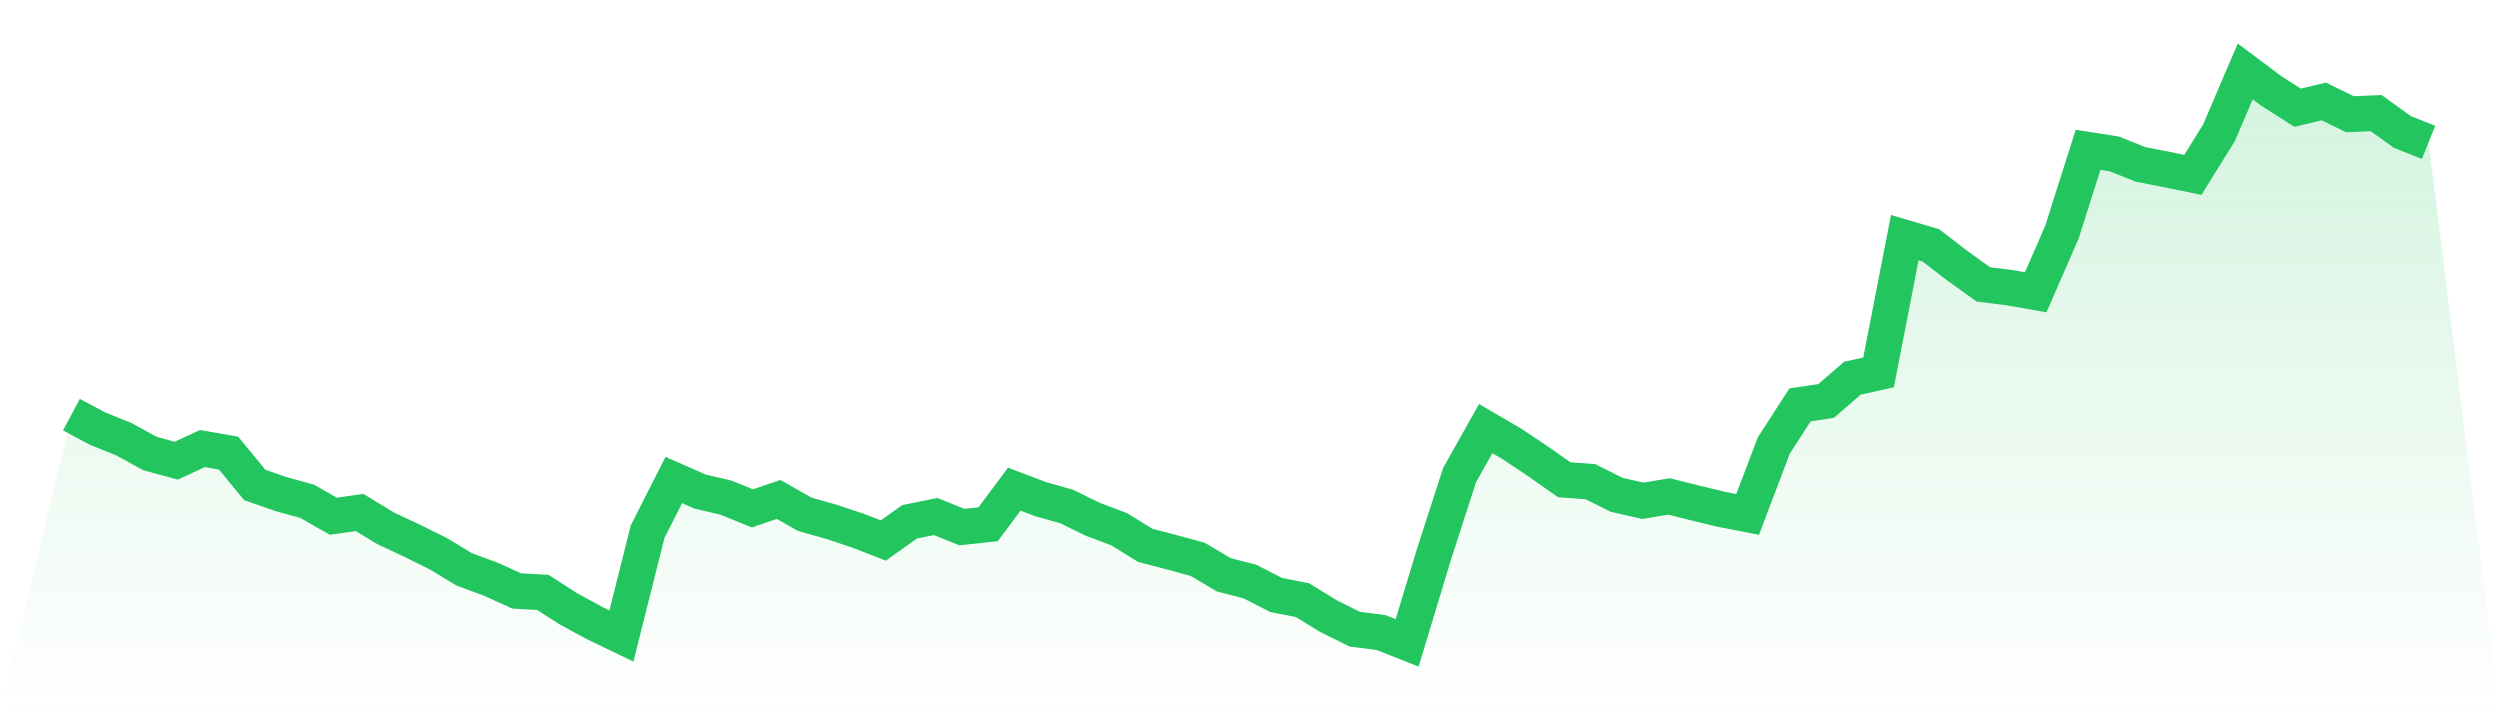 <svg viewBox="0 0 140 40" xmlns="http://www.w3.org/2000/svg">
<defs>
<linearGradient id="gradient" x1="0" x2="0" y1="0" y2="1">
<stop offset="0%" stop-color="#22c55e" stop-opacity="0.2"/>
<stop offset="100%" stop-color="#22c55e" stop-opacity="0"/>
</linearGradient>
</defs>
<path d="M4,23.22 L4,23.22 L5.467,24.004 L6.933,24.595 L8.4,25.399 L9.867,25.798 L11.333,25.12 L12.8,25.375 L14.267,27.158 L15.733,27.667 L17.2,28.074 L18.667,28.909 L20.133,28.697 L21.6,29.587 L23.067,30.276 L24.533,31.001 L26,31.886 L27.467,32.427 L28.933,33.093 L30.4,33.175 L31.867,34.116 L33.333,34.911 L34.8,35.616 L36.267,29.771 L37.733,26.88 L39.2,27.526 L40.667,27.871 L42.133,28.47 L43.6,27.969 L45.067,28.799 L46.533,29.214 L48,29.7 L49.467,30.268 L50.933,29.222 L52.4,28.925 L53.867,29.516 L55.333,29.359 L56.8,27.393 L58.267,27.949 L59.733,28.364 L61.2,29.081 L62.667,29.634 L64.133,30.539 L65.6,30.923 L67.067,31.322 L68.533,32.188 L70,32.568 L71.467,33.32 L72.933,33.606 L74.4,34.507 L75.867,35.236 L77.333,35.42 L78.8,36 L80.267,31.154 L81.733,26.613 L83.2,24 L84.667,24.858 L86.133,25.837 L87.6,26.868 L89.067,26.974 L90.533,27.71 L92,28.043 L93.467,27.8 L94.933,28.168 L96.4,28.521 L97.867,28.807 L99.333,24.948 L100.8,22.676 L102.267,22.452 L103.733,21.179 L105.2,20.854 L106.667,13.309 L108.133,13.743 L109.6,14.872 L111.067,15.926 L112.533,16.11 L114,16.368 L115.467,13.003 L116.933,8.388 L118.4,8.619 L119.867,9.207 L121.333,9.493 L122.8,9.794 L124.267,7.428 L125.733,4 L127.2,5.097 L128.667,6.033 L130.133,5.681 L131.6,6.398 L133.067,6.335 L134.533,7.389 L136,7.973 L140,40 L0,40 z" fill="url(#gradient)"/>
<path d="M4,23.22 L4,23.22 L5.467,24.004 L6.933,24.595 L8.4,25.399 L9.867,25.798 L11.333,25.12 L12.8,25.375 L14.267,27.158 L15.733,27.667 L17.2,28.074 L18.667,28.909 L20.133,28.697 L21.6,29.587 L23.067,30.276 L24.533,31.001 L26,31.886 L27.467,32.427 L28.933,33.093 L30.4,33.175 L31.867,34.116 L33.333,34.911 L34.8,35.616 L36.267,29.771 L37.733,26.88 L39.2,27.526 L40.667,27.871 L42.133,28.47 L43.6,27.969 L45.067,28.799 L46.533,29.214 L48,29.7 L49.467,30.268 L50.933,29.222 L52.4,28.925 L53.867,29.516 L55.333,29.359 L56.8,27.393 L58.267,27.949 L59.733,28.364 L61.2,29.081 L62.667,29.634 L64.133,30.539 L65.6,30.923 L67.067,31.322 L68.533,32.188 L70,32.568 L71.467,33.32 L72.933,33.606 L74.4,34.507 L75.867,35.236 L77.333,35.42 L78.8,36 L80.267,31.154 L81.733,26.613 L83.2,24 L84.667,24.858 L86.133,25.837 L87.6,26.868 L89.067,26.974 L90.533,27.71 L92,28.043 L93.467,27.8 L94.933,28.168 L96.4,28.521 L97.867,28.807 L99.333,24.948 L100.8,22.676 L102.267,22.452 L103.733,21.179 L105.2,20.854 L106.667,13.309 L108.133,13.743 L109.6,14.872 L111.067,15.926 L112.533,16.11 L114,16.368 L115.467,13.003 L116.933,8.388 L118.4,8.619 L119.867,9.207 L121.333,9.493 L122.8,9.794 L124.267,7.428 L125.733,4 L127.2,5.097 L128.667,6.033 L130.133,5.681 L131.6,6.398 L133.067,6.335 L134.533,7.389 L136,7.973" fill="none" stroke="#22c55e" stroke-width="2"/>
</svg>